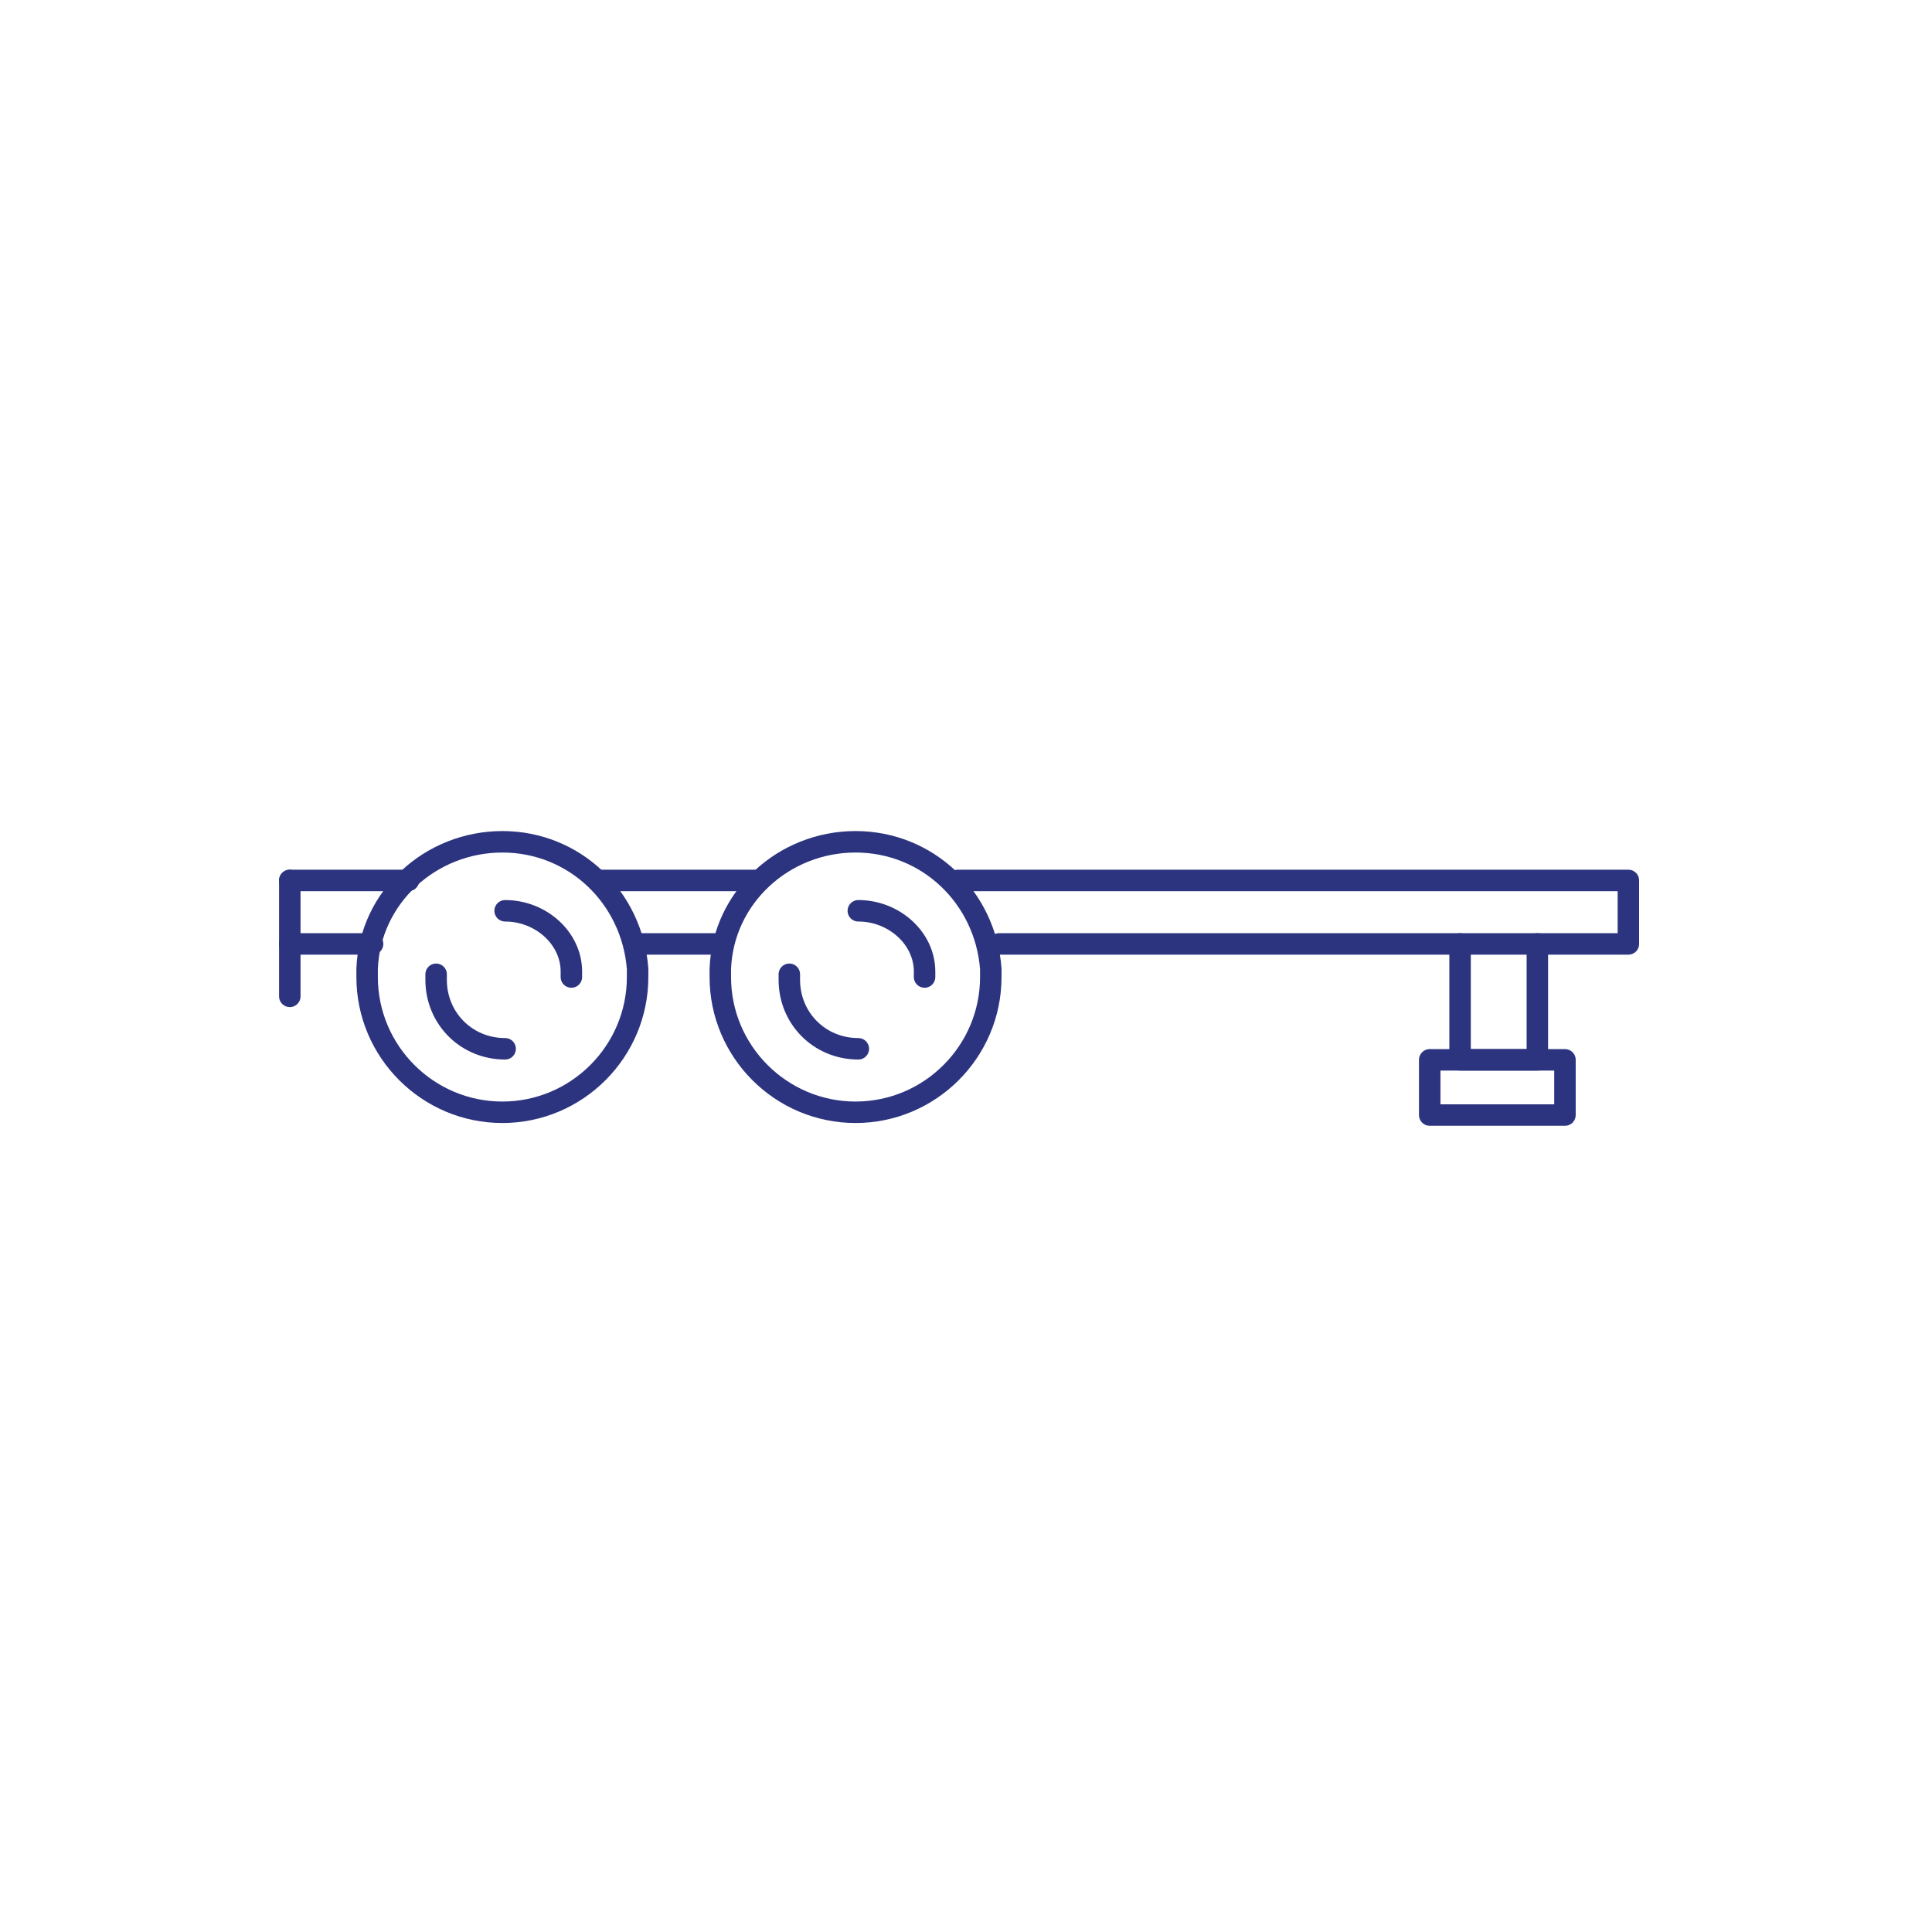 <svg width="90" height="90" viewBox="0 0 90 90" fill="none" xmlns="http://www.w3.org/2000/svg">
<path d="M26.617 45.513C26.617 45.385 26.617 45.385 26.617 45.256C26.617 43.713 25.203 42.428 23.531 42.428" stroke="#2C347F" stroke-miterlimit="10" stroke-linecap="round" stroke-linejoin="round"/>
<path d="M20.316 45.386C20.316 45.514 20.316 45.514 20.316 45.643C20.316 47.443 21.731 48.857 23.531 48.857" stroke="#2C347F" stroke-miterlimit="10" stroke-linecap="round" stroke-linejoin="round"/>
<path d="M17.102 45.514C17.102 48.985 19.93 51.814 23.402 51.814C26.873 51.814 29.702 48.985 29.702 45.514C29.702 45.385 29.702 45.257 29.702 45.128C29.444 41.785 26.744 39.214 23.402 39.214C20.059 39.214 17.23 41.785 17.102 45.128C17.102 45.257 17.102 45.385 17.102 45.514Z" stroke="#2C347F" stroke-miterlimit="10" stroke-linecap="round" stroke-linejoin="round"/>
<path d="M43.07 45.513C43.07 45.385 43.07 45.385 43.07 45.256C43.07 43.713 41.656 42.428 39.984 42.428" stroke="#2C347F" stroke-miterlimit="10" stroke-linecap="round" stroke-linejoin="round"/>
<path d="M36.77 45.386C36.77 45.514 36.77 45.514 36.77 45.643C36.77 47.443 38.184 48.857 39.984 48.857" stroke="#2C347F" stroke-miterlimit="10" stroke-linecap="round" stroke-linejoin="round"/>
<path d="M33.555 45.514C33.555 48.985 36.383 51.814 39.855 51.814C43.326 51.814 46.155 48.985 46.155 45.514C46.155 45.385 46.155 45.257 46.155 45.128C45.898 41.785 43.197 39.214 39.855 39.214C36.512 39.214 33.683 41.785 33.555 45.128C33.555 45.257 33.555 45.385 33.555 45.514Z" stroke="#2C347F" stroke-miterlimit="10" stroke-linecap="round" stroke-linejoin="round"/>
<path d="M27.898 41.014H35.227" stroke="#2C347F" stroke-miterlimit="10" stroke-linecap="round" stroke-linejoin="round"/>
<path d="M33.557 43.971H29.828" stroke="#2C347F" stroke-miterlimit="10" stroke-linecap="round" stroke-linejoin="round"/>
<path d="M13.5 41.014V46.414" stroke="#2C347F" stroke-miterlimit="10" stroke-linecap="round" stroke-linejoin="round"/>
<path d="M17.357 43.971H13.5" stroke="#2C347F" stroke-miterlimit="10" stroke-linecap="round" stroke-linejoin="round"/>
<path d="M44.613 41.014H75.856V43.971H46.542" stroke="#2C347F" stroke-miterlimit="10" stroke-linecap="round" stroke-linejoin="round"/>
<path d="M19.029 41.014H13.5" stroke="#2C347F" stroke-miterlimit="10" stroke-linecap="round" stroke-linejoin="round"/>
<path d="M71.616 43.971V49.371H68.016V43.971" stroke="#2C347F" stroke-miterlimit="10" stroke-linecap="round" stroke-linejoin="round"/>
<path d="M72.902 49.371H66.602V51.943H72.902V49.371Z" stroke="#2C347F" stroke-miterlimit="10" stroke-linecap="round" stroke-linejoin="round"/>
</svg>
